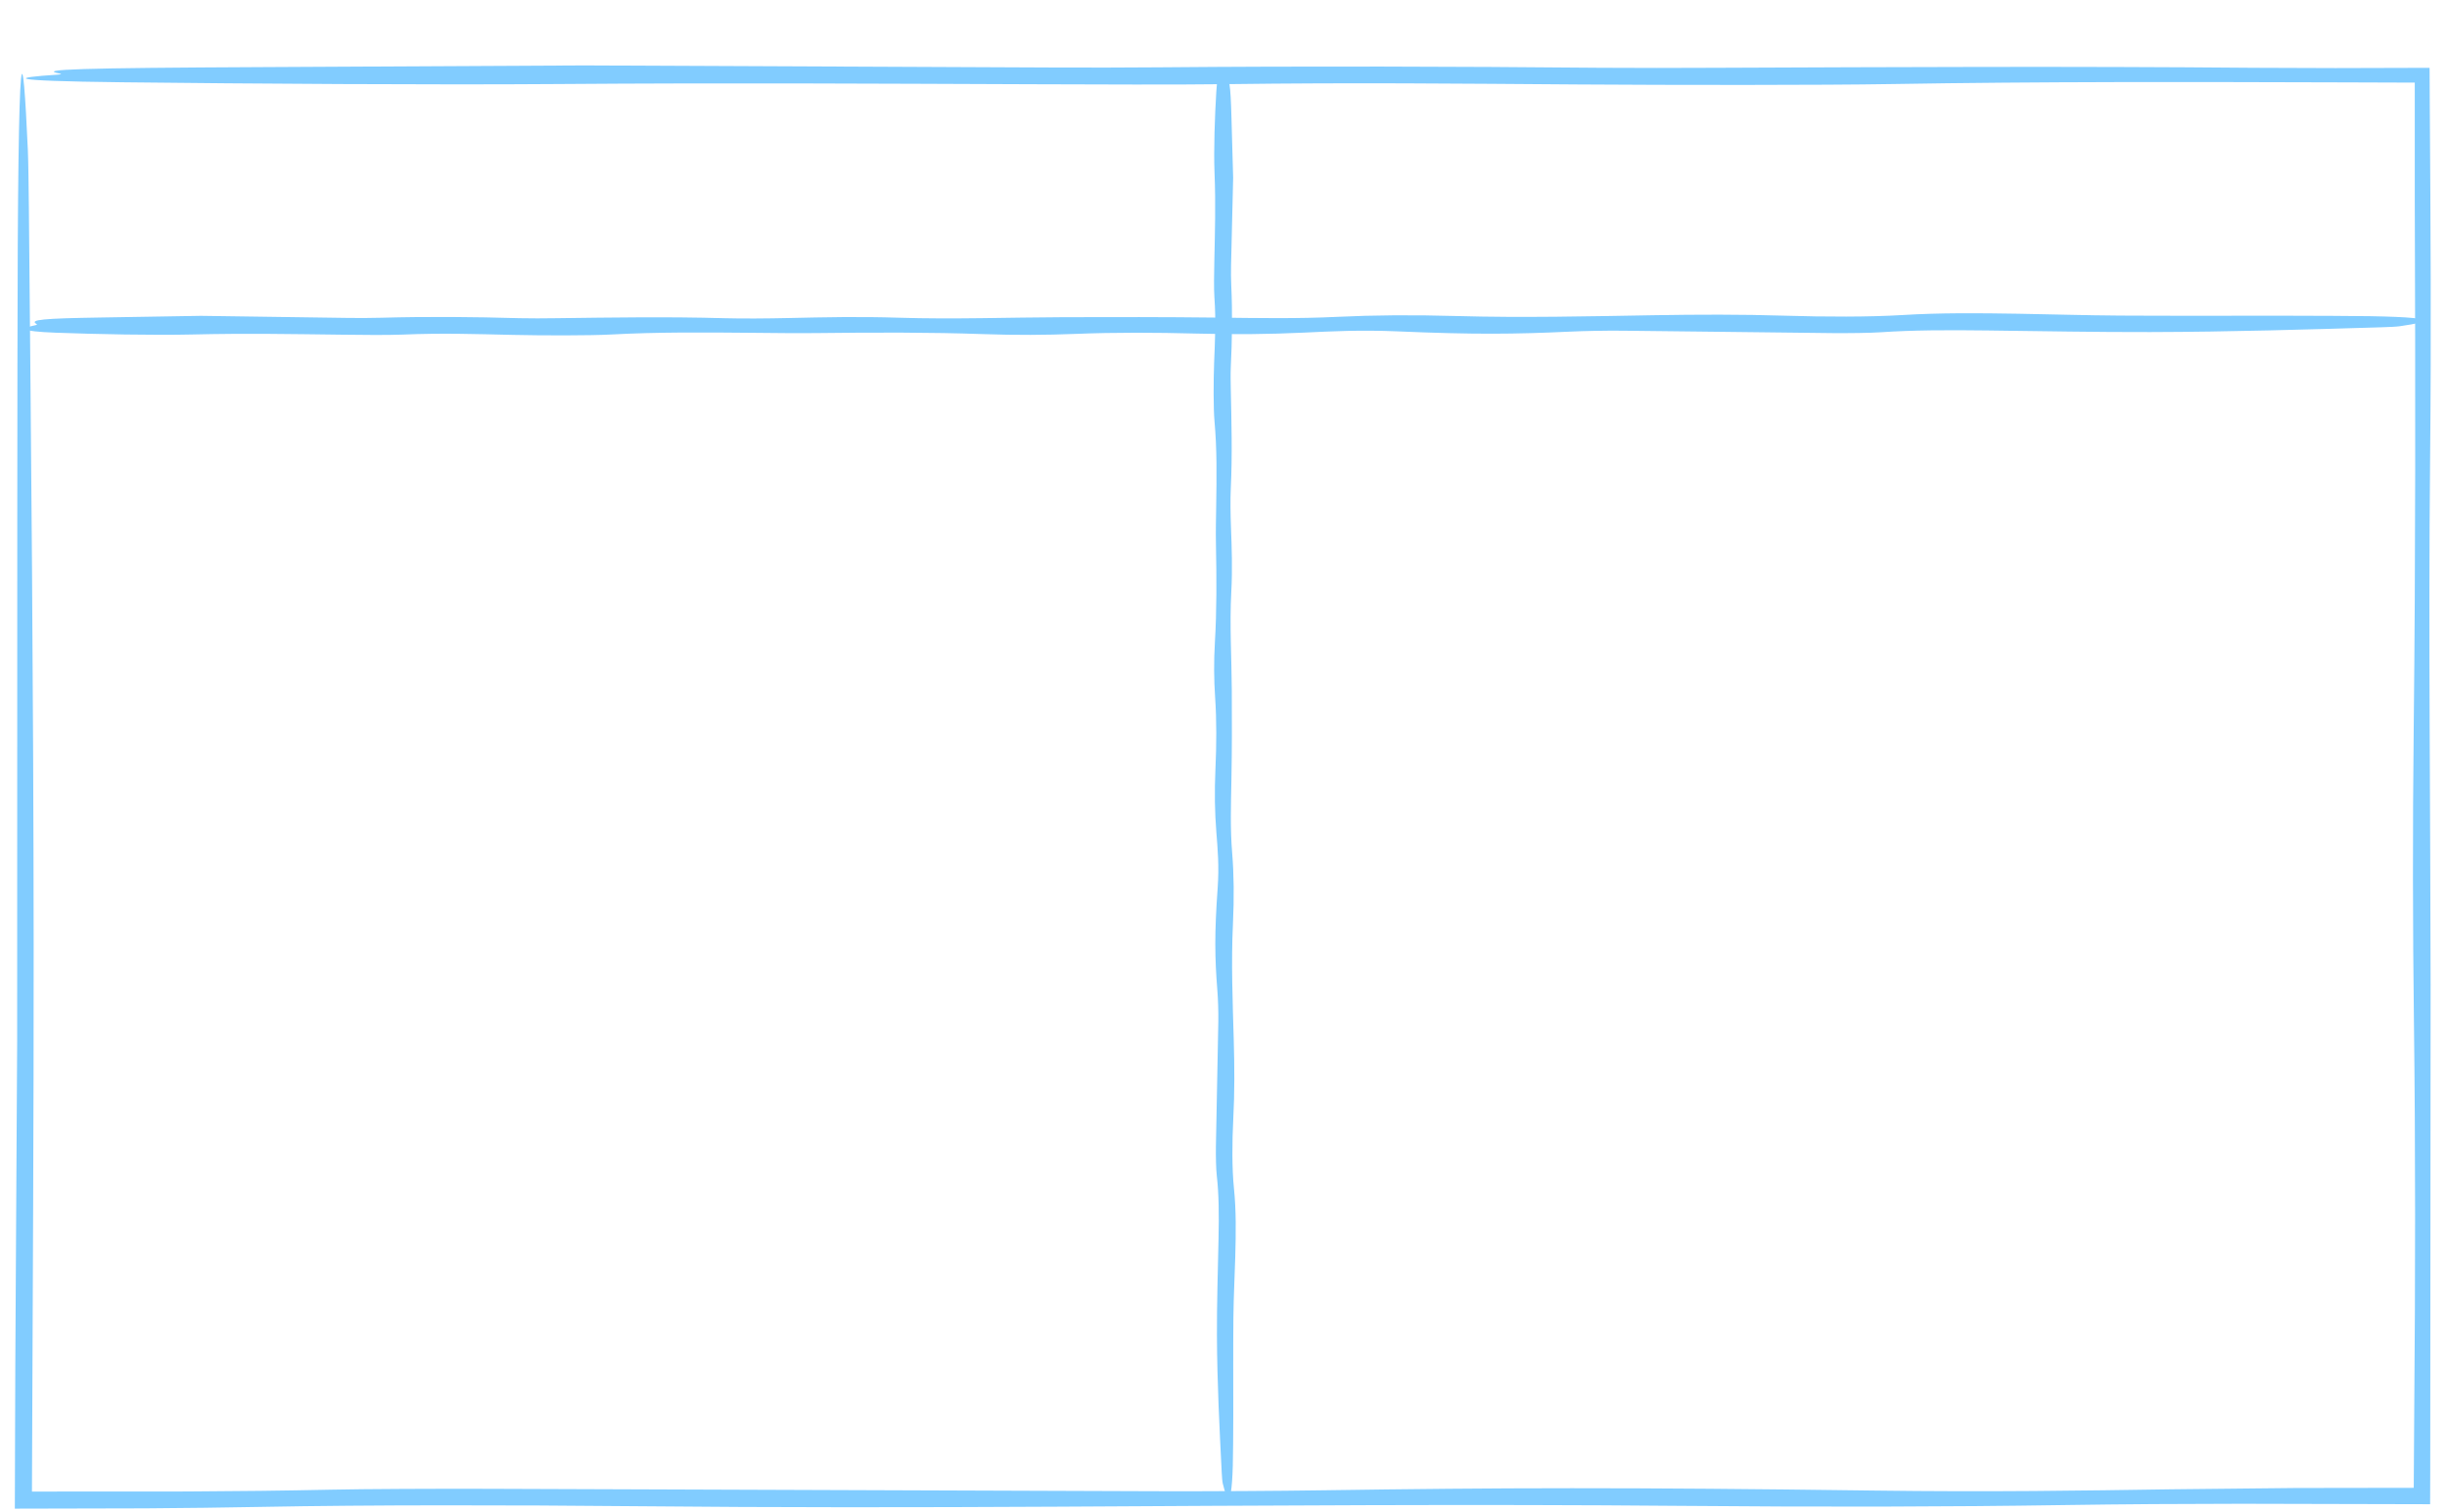<?xml version="1.0" encoding="UTF-8"?>
<!DOCTYPE svg PUBLIC '-//W3C//DTD SVG 1.0//EN'
          'http://www.w3.org/TR/2001/REC-SVG-20010904/DTD/svg10.dtd'>
<svg height="173.3" preserveAspectRatio="xMidYMid meet" version="1.0" viewBox="-1.7 -7.5 280.5 173.3" width="280.5" xmlns="http://www.w3.org/2000/svg" xmlns:xlink="http://www.w3.org/1999/xlink" zoomAndPan="magnify"
><g id="change1_1"
  ><path d="M.054,149.125c-.018,5.573-.036,11.011-.054,16.34,5.081-.012,10.068-.023,14.995-.034,4.508-.031,8.957-.084,13.373-.169,12.226-.233,28.46-.217,42.916-.076,16.132,.157,31.778,.141,48.322,.053,23.514-.125,47.639-.304,71.45-.093,16.293,.145,30.753,.108,43.729-.09,6.919-.106,13.642-.144,20.439-.15,7.044,.016,14.164,.033,21.642,.051,.005-1.45,.009-2.934,.014-4.43,.014-18.007,.029-36.788,.043-55.138-.02-20.162-.26-40.054-.058-60.422,.141-14.212,.056-26.875-.039-40.445-.007-1.332-.014-2.728-.022-4.246-3.442,.01-7.174,.02-10.786,.03-3.378-.012-6.643-.023-9.414-.033-20.872-.186-40.998-.082-61.501-.001-4.363,.017-9.553,.033-13.386-.001-16.715-.151-33.237-.201-50.573-.052-3.594,.031-8.142,.038-11.98,.022-16.724-.074-33.34-.148-53.916-.24-10.056,.053-23.339,.122-36.71,.192C7.369,.295,2.543,.443,5.099,.924c.256,.046,.377,.098-.279,.142C-.131,1.39-1.726,1.771,12.329,1.934c14.581,.168,35.633,.308,49.809,.202,20.023-.149,36.361-.044,54.451,.023,7.343,.027,16.765,.063,22.323-.01,14.748-.193,26.345-.061,40.333,.035,11,.075,27.891,.088,35.948-.047,17.025-.285,33.7-.246,51.948-.191,2.617,.009,5.289,.018,7.964,.027,0,4.605,0,9.214,0,13.583,.08,20.777,.092,41.199-.119,60.296-.133,11.948-.109,23.199,.022,33.633,.187,14.887,.162,29.531,.039,44.422-.02,3.144-.04,6.192-.059,9.17-4.661,.007-9.155,.014-13.575,.02-4.779,.05-9.476,.099-14.193,.148-10.06,.15-20.719,.325-34.154,.145-28.223-.378-43.002-.327-63.02-.032-5.23,.077-13.089,.127-19.217,.108-25.656-.092-51.041-.184-76.689-.276-5.77-.018-14.073,.016-17.906,.099-5.232,.113-10.733,.177-16.546,.207-5.596,.003-11.488,.006-17.725,.009,.004-.997,.009-2.017,.013-3.049,.076-19.806,.198-39.874,.183-59.64-.024-29.747-.295-57.282-.549-84.476-.024-2.566-.066-5.527-.118-6.664C.935-2.594,.33-7.546,.299,34.054c-.006,5.841-.012,11.669-.018,17.52-.005,20.143-.009,40.394-.014,60.404-.072,12.559-.141,24.674-.213,37.148Z" fill="#81ccff"
  /></g
  ><g id="change1_2"
  ><path d="M229.63,28.47c-4.657-.078-8.993-.109-13.23,.149-3.835,.233-8.928,.217-13.462,.076-5.061-.157-9.969-.141-15.158-.053-7.376,.125-14.944,.304-22.414,.093-5.111-.145-9.647-.108-13.718,.09-4.708,.229-9.127,.143-14.114,.085-5.648-.066-11.54-.062-17.297-.043-6.325,.02-12.565,.26-18.954,.058-4.458-.141-8.431-.056-12.687,.04-2.238,.05-5.173,.077-7.231,.019-6.547-.186-12.861-.082-19.293-.001-1.369,.017-2.997,.033-4.199-.001-5.244-.151-10.426-.201-15.865-.052-1.128,.031-2.554,.037-3.758,.022-5.246-.067-10.459-.147-16.913-.24-3.154,.053-7.321,.126-11.516,.192-6.641,.104-8.154,.252-7.352,.732,.08,.046,.118,.098-.087,.142-1.553,.325-2.054,.706,2.355,.868,4.574,.168,11.178,.308,15.625,.202,6.281-.149,11.406-.044,17.081,.023,2.303,.027,5.259,.063,7.003-.01,4.626-.193,8.264-.061,12.652,.035,3.451,.075,8.749,.088,11.277-.047,5.341-.285,10.572-.246,16.296-.191,2.443,.024,5.021,.057,7.388,.028,6.518-.08,12.924-.092,18.915,.119,3.748,.133,7.278,.109,10.551-.022,4.67-.187,9.264-.162,13.935-.039,4.446,.117,8.356,.078,12.29-.109,3.156-.15,6.5-.325,10.714-.145,8.853,.378,13.49,.327,19.769,.032,1.641-.077,4.106-.127,6.029-.108,8.049,.078,16.011,.196,24.057,.276,1.81,.018,4.415-.016,5.617-.099,3.597-.247,7.599-.259,12.142-.203,6.213,.076,12.508,.198,18.709,.183,9.332-.024,17.969-.295,26.5-.549,.805-.024,1.734-.066,2.091-.118,3.849-.552,5.403-1.158-7.647-1.189-1.832-.004-3.66-.017-5.496-.018-6.319-.004-12.672,.023-18.948-.014-3.941-.024-7.74-.148-11.653-.213Z" fill="#81ccff"
  /></g
  ><g id="change1_3"
  ><path d="M139.898,136.597c.078-2.766,.109-5.341-.149-7.857-.233-2.278-.217-5.302-.076-7.995,.157-3.005,.141-5.92,.053-9.003-.125-4.381-.304-8.875-.093-13.311,.145-3.035,.108-5.729-.09-8.147-.229-2.796-.143-5.421-.085-8.382,.066-3.354,.062-6.854,.043-10.272-.02-3.756-.26-7.462-.058-11.257,.141-2.648,.056-5.007-.04-7.535-.05-1.329-.077-3.072-.019-4.295,.186-3.889,.082-7.638,.001-11.458-.017-.813-.033-1.78,.001-2.494,.151-3.114,.201-6.192,.052-9.422-.031-.67-.037-1.517-.022-2.232,.067-3.116,.147-6.211,.24-10.045-.053-1.873-.126-4.348-.192-6.839-.104-3.944-.252-4.843-.732-4.367-.046,.048-.098,.07-.142-.052-.325-.923-.706-1.22-.868,1.399-.168,2.717-.307,6.639-.202,9.28,.149,3.73,.044,6.774-.023,10.144-.027,1.368-.063,3.123,.01,4.159,.193,2.748,.061,4.908-.035,7.514-.075,2.049-.088,5.196,.047,6.697,.285,3.172,.246,6.278,.191,9.678-.024,1.451-.057,2.982-.028,4.387,.08,3.871,.092,7.676-.119,11.233-.133,2.226-.109,4.322,.022,6.266,.187,2.773,.162,5.502,.039,8.276-.117,2.64-.078,4.962,.109,7.299,.15,1.874,.325,3.86,.145,6.363-.378,5.258-.327,8.011-.032,11.741,.077,.974,.127,2.438,.108,3.58-.078,4.78-.196,9.509-.276,14.287-.018,1.075,.016,2.622,.099,3.336,.247,2.136,.259,4.513,.203,7.211-.076,3.69-.198,7.429-.183,11.111,.024,5.542,.295,10.672,.549,15.738,.024,.478,.066,1.03,.118,1.242,.552,2.286,1.158,3.209,1.189-4.542,.004-1.088,.017-2.174,.018-3.264,.004-3.753-.023-7.526,.014-11.253,.024-2.341,.148-4.597,.213-6.921Z" fill="#81ccff"
  /></g
></svg
>
